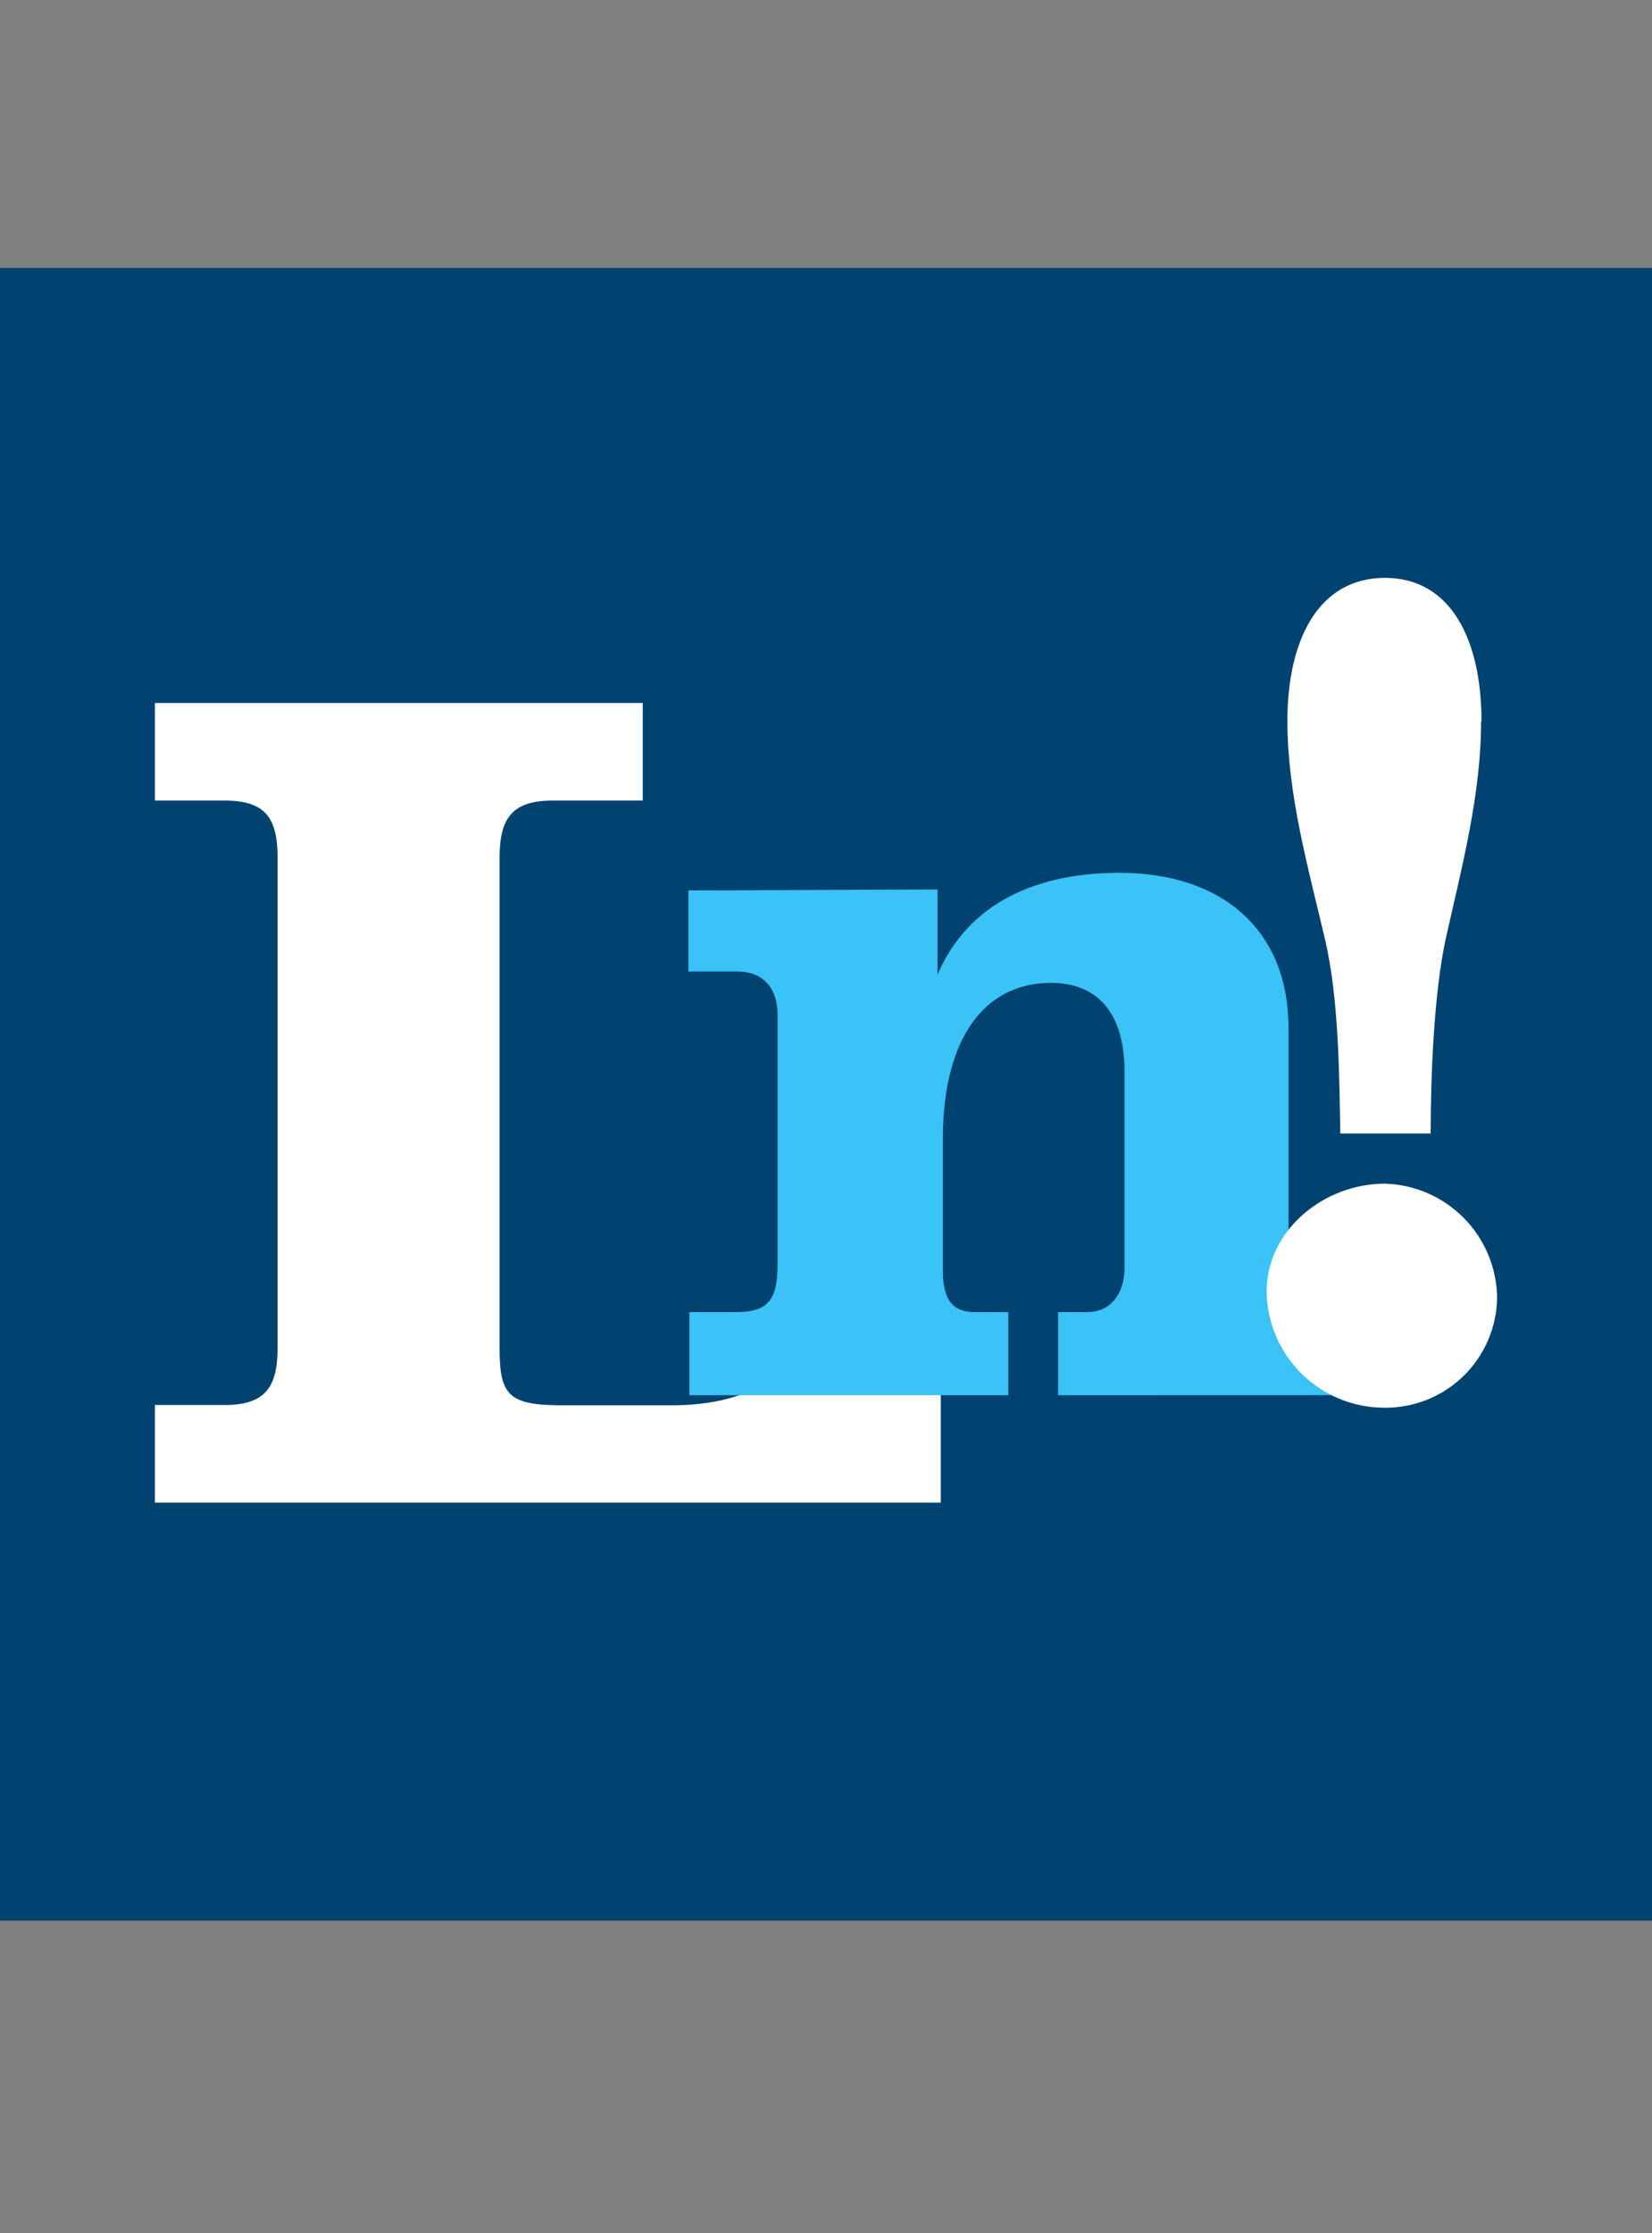 <svg width="37" height="50" viewBox="0 0 37 50" fill="none" xmlns="http://www.w3.org/2000/svg">
<rect x="0" y="0" width="37" height="50" fill="#808080" stroke="none"/>
<rect y="6" width="37" height="37" fill="#014370"/>
<path d="M21.07 33.643V28.898L18.582 25.836V27.464C18.582 30.355 17.281 31.464 15.025 31.464H12.629C11.398 31.464 11.189 31.255 11.189 30.185V19.203C11.189 18.297 11.49 17.924 12.379 17.924H14.396V15.739H3.469V17.924H5.027C5.933 17.924 6.217 18.297 6.217 19.203V30.178C6.217 31.061 5.938 31.457 5.027 31.457H3.469V33.643H21.07Z" fill="white"/>
<path d="M30.742 31.236V29.377H29.694C29.16 29.377 28.858 29.122 28.858 28.331V23.006C28.858 20.843 27.393 19.541 25.068 19.541C23.253 19.541 21.695 20.193 20.998 21.82V19.914L15.418 19.936V21.751H16.51C17.137 21.751 17.416 22.169 17.416 22.727V28.284C17.416 29.074 17.231 29.377 16.488 29.377H15.44V31.238H22.583V29.377H21.838C21.35 29.377 21.117 29.122 21.117 28.447V25.494C21.117 23.283 22.025 22.006 23.536 22.006C24.605 22.006 25.187 22.703 25.187 24.006V28.377C25.187 28.983 24.861 29.377 24.35 29.377H23.699V31.238L30.742 31.236Z" fill="#3BC2F6"/>
<path d="M33.531 29.052C33.522 28.385 33.256 27.747 32.788 27.272C32.32 26.797 31.686 26.52 31.019 26.501C29.647 26.501 28.368 27.547 28.368 28.92C28.378 29.611 28.659 30.27 29.151 30.756C29.642 31.241 30.304 31.515 30.995 31.517C31.324 31.522 31.65 31.462 31.955 31.341C32.261 31.22 32.539 31.04 32.775 30.811C33.01 30.582 33.198 30.309 33.328 30.007C33.458 29.705 33.527 29.381 33.531 29.052M33.181 16.147C33.181 14.332 32.501 12.938 31.019 12.938C29.538 12.938 28.834 14.31 28.834 16.147C28.834 17.774 29.298 19.424 29.671 21.006C29.995 22.378 29.995 24.146 30.019 25.377H32.043C32.043 24.122 32.113 22.239 32.383 21.006C32.754 19.355 33.172 17.774 33.172 16.147" fill="white"/>
</svg>
